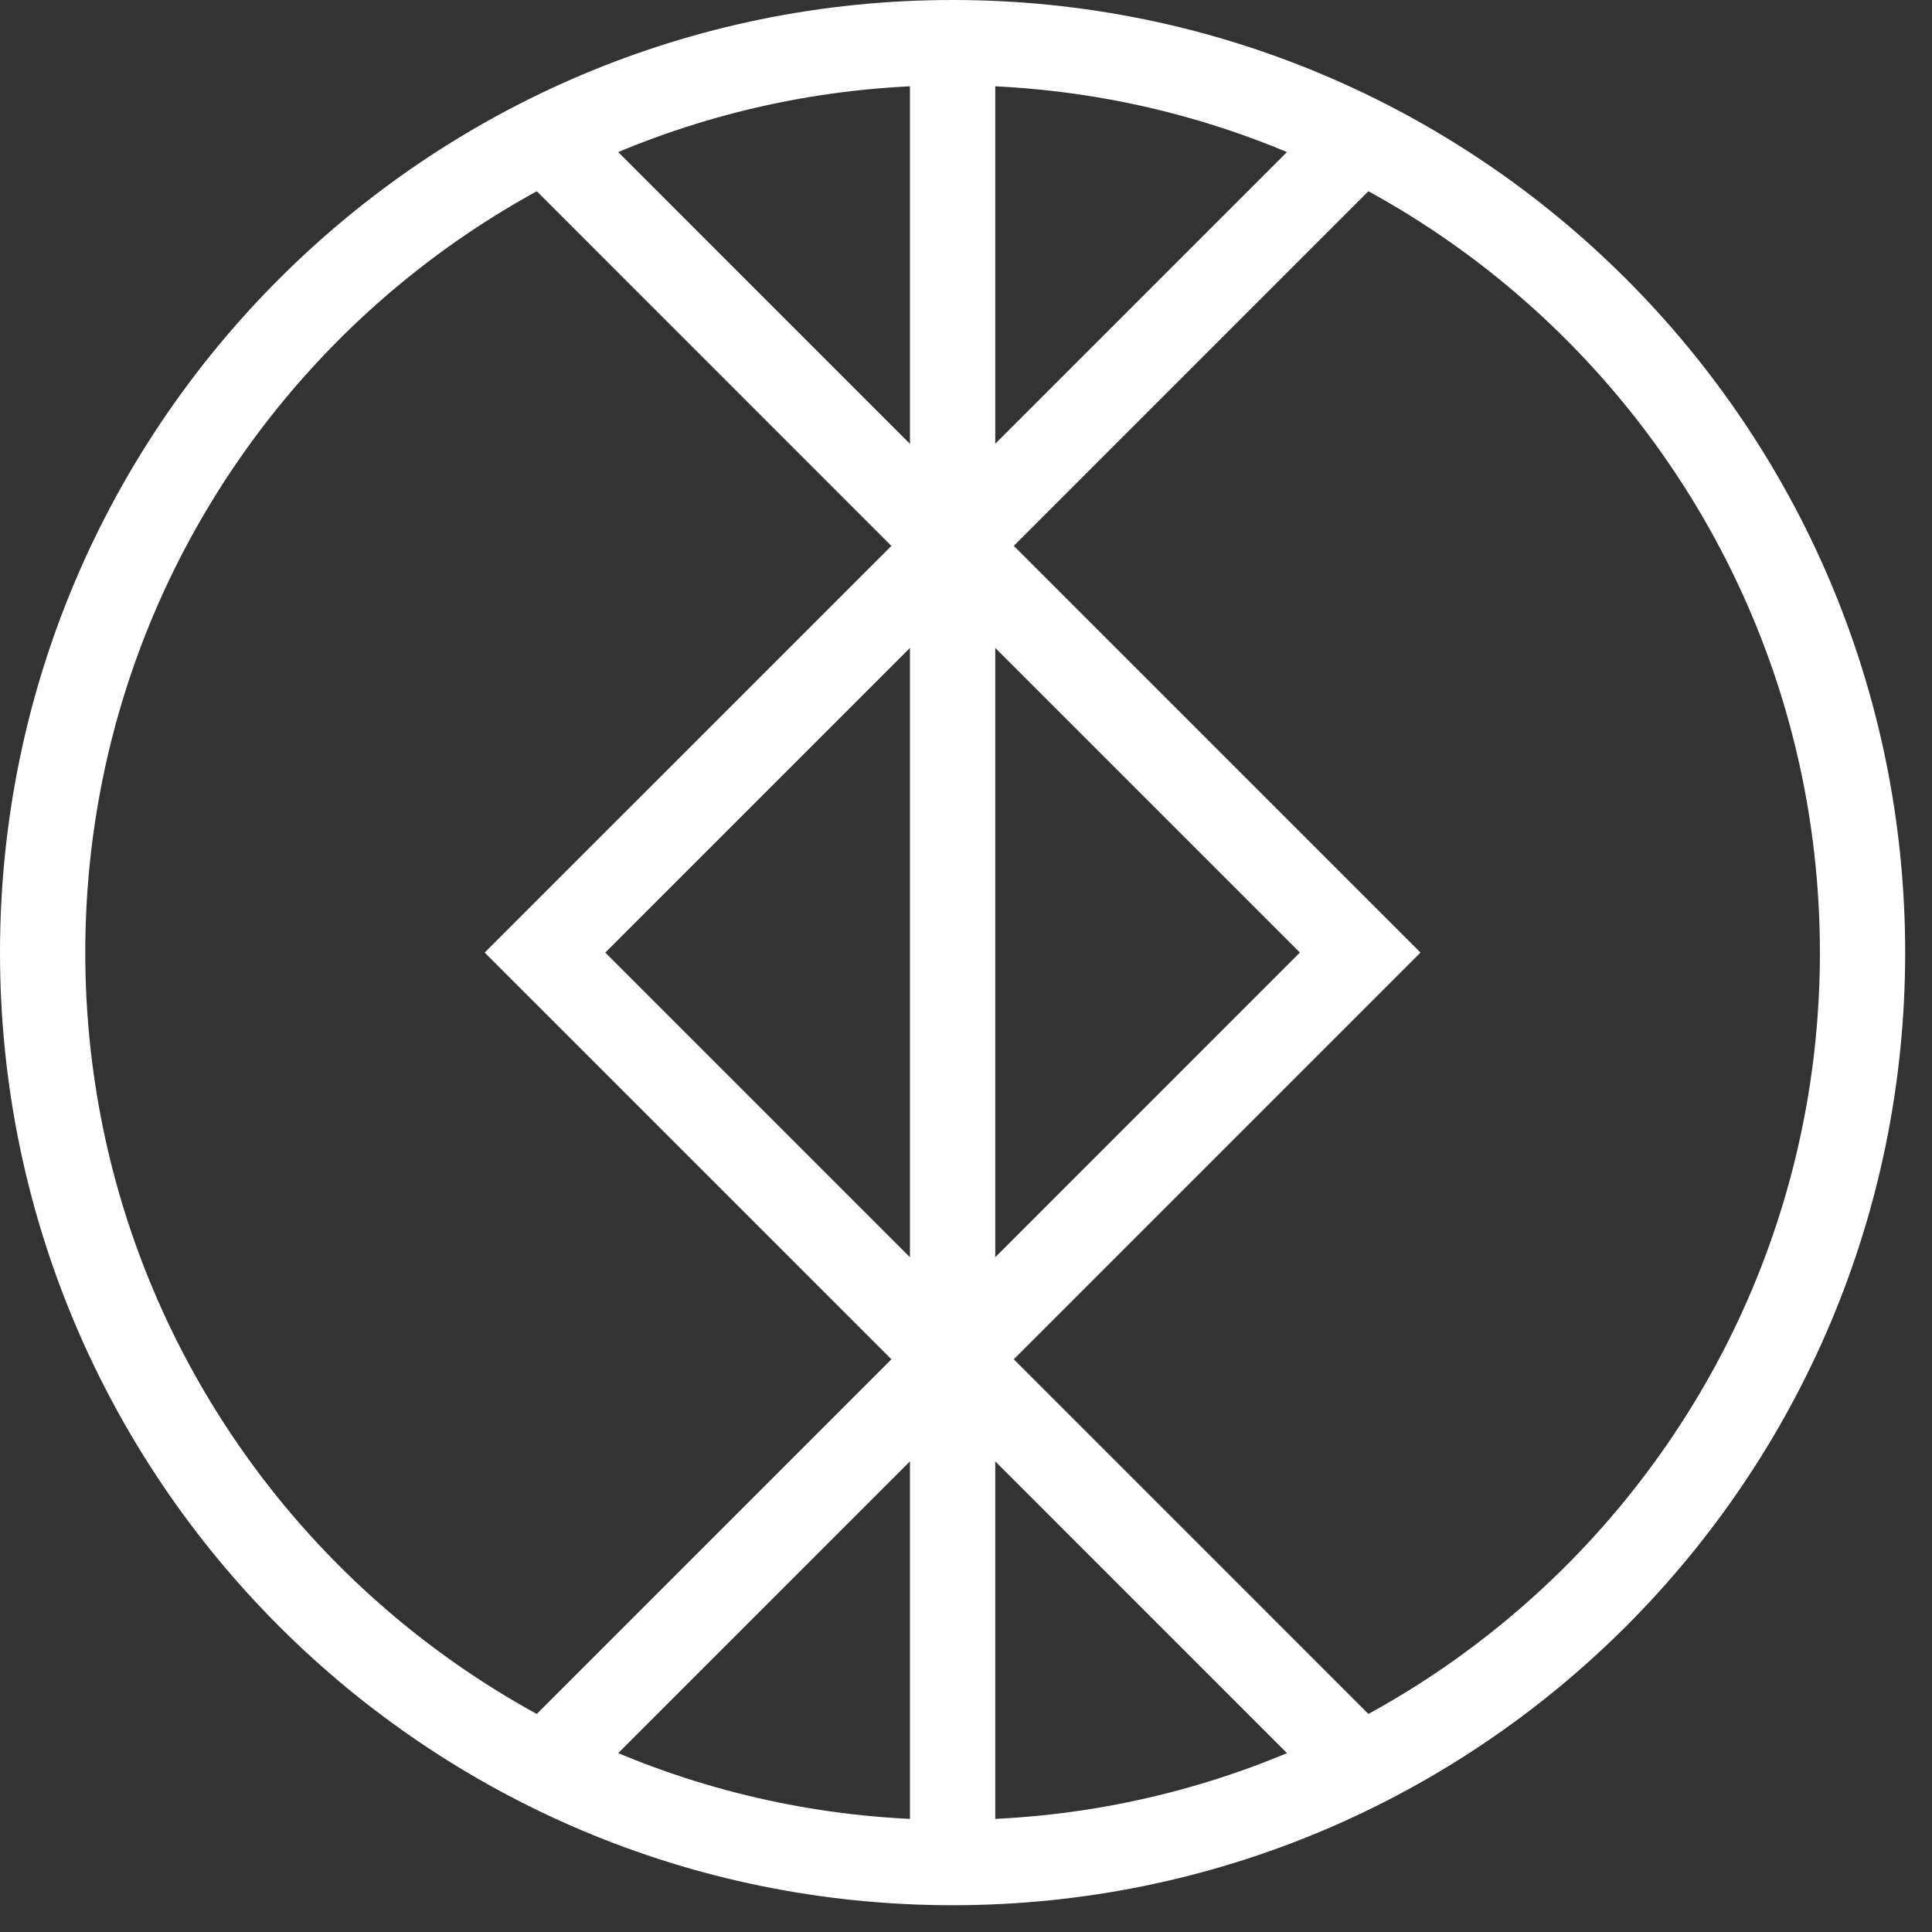 <?xml version="1.0" encoding="UTF-8"?>
<svg width="43px" height="43px" viewBox="0 0 43 43" version="1.1" xmlns="http://www.w3.org/2000/svg" xmlns:xlink="http://www.w3.org/1999/xlink">
    <rect x="0" y="0" width="43" height="43" fill="#333333" stroke="none"/>
    <!-- Generator: Sketch 52.2 (67145) - http://www.bohemiancoding.com/sketch -->
    <title>purpose</title>
    <desc>Created with Sketch.</desc>
    <g id="Page-2" stroke="none" stroke-width="1" fill="none" fill-rule="evenodd">
        <g id="Apple-TV" transform="translate(-660, -352)" fill="#FFFFFF">
            <g id="purpose" transform="translate(660, 352)">
                <path d="M40.505,21.202 C40.505,10.54 31.863,1.898 21.201,1.898 C10.541,1.898 1.898,10.541 1.898,21.202 C1.898,31.863 10.541,40.506 21.201,40.506 C31.863,40.506 40.505,31.863 40.505,21.202 Z M42.403,21.202 C42.403,32.911 32.911,42.404 21.201,42.404 C9.492,42.404 0,32.911 0,21.202 C0,9.492 9.492,-0 21.201,-0 C32.911,-0 42.403,9.492 42.403,21.202 Z" id="Stroke-1" fill-rule="nonzero"></path>
                <path d="M28.931,21.201 L21.202,13.472 L13.472,21.201 L21.202,28.931 L28.931,21.201 Z M10.787,21.201 L21.202,10.788 L31.616,21.201 L21.202,31.615 L10.787,21.201 Z" id="Stroke-3" fill-rule="nonzero"></path>
                <polygon id="Stroke-5" points="29.602 2.426 30.944 3.768 21.201 13.512 11.459 3.768 12.801 2.426 21.201 10.827"></polygon>
                <polygon id="Stroke-7" points="12.801 39.977 11.459 38.635 21.202 28.892 30.944 38.635 29.602 39.977 21.202 31.576"></polygon>
                <polygon id="Stroke-9" points="22.151 41.454 20.253 41.454 20.253 0.949 22.151 0.949"></polygon>
            </g>
        </g>
    </g>
</svg>